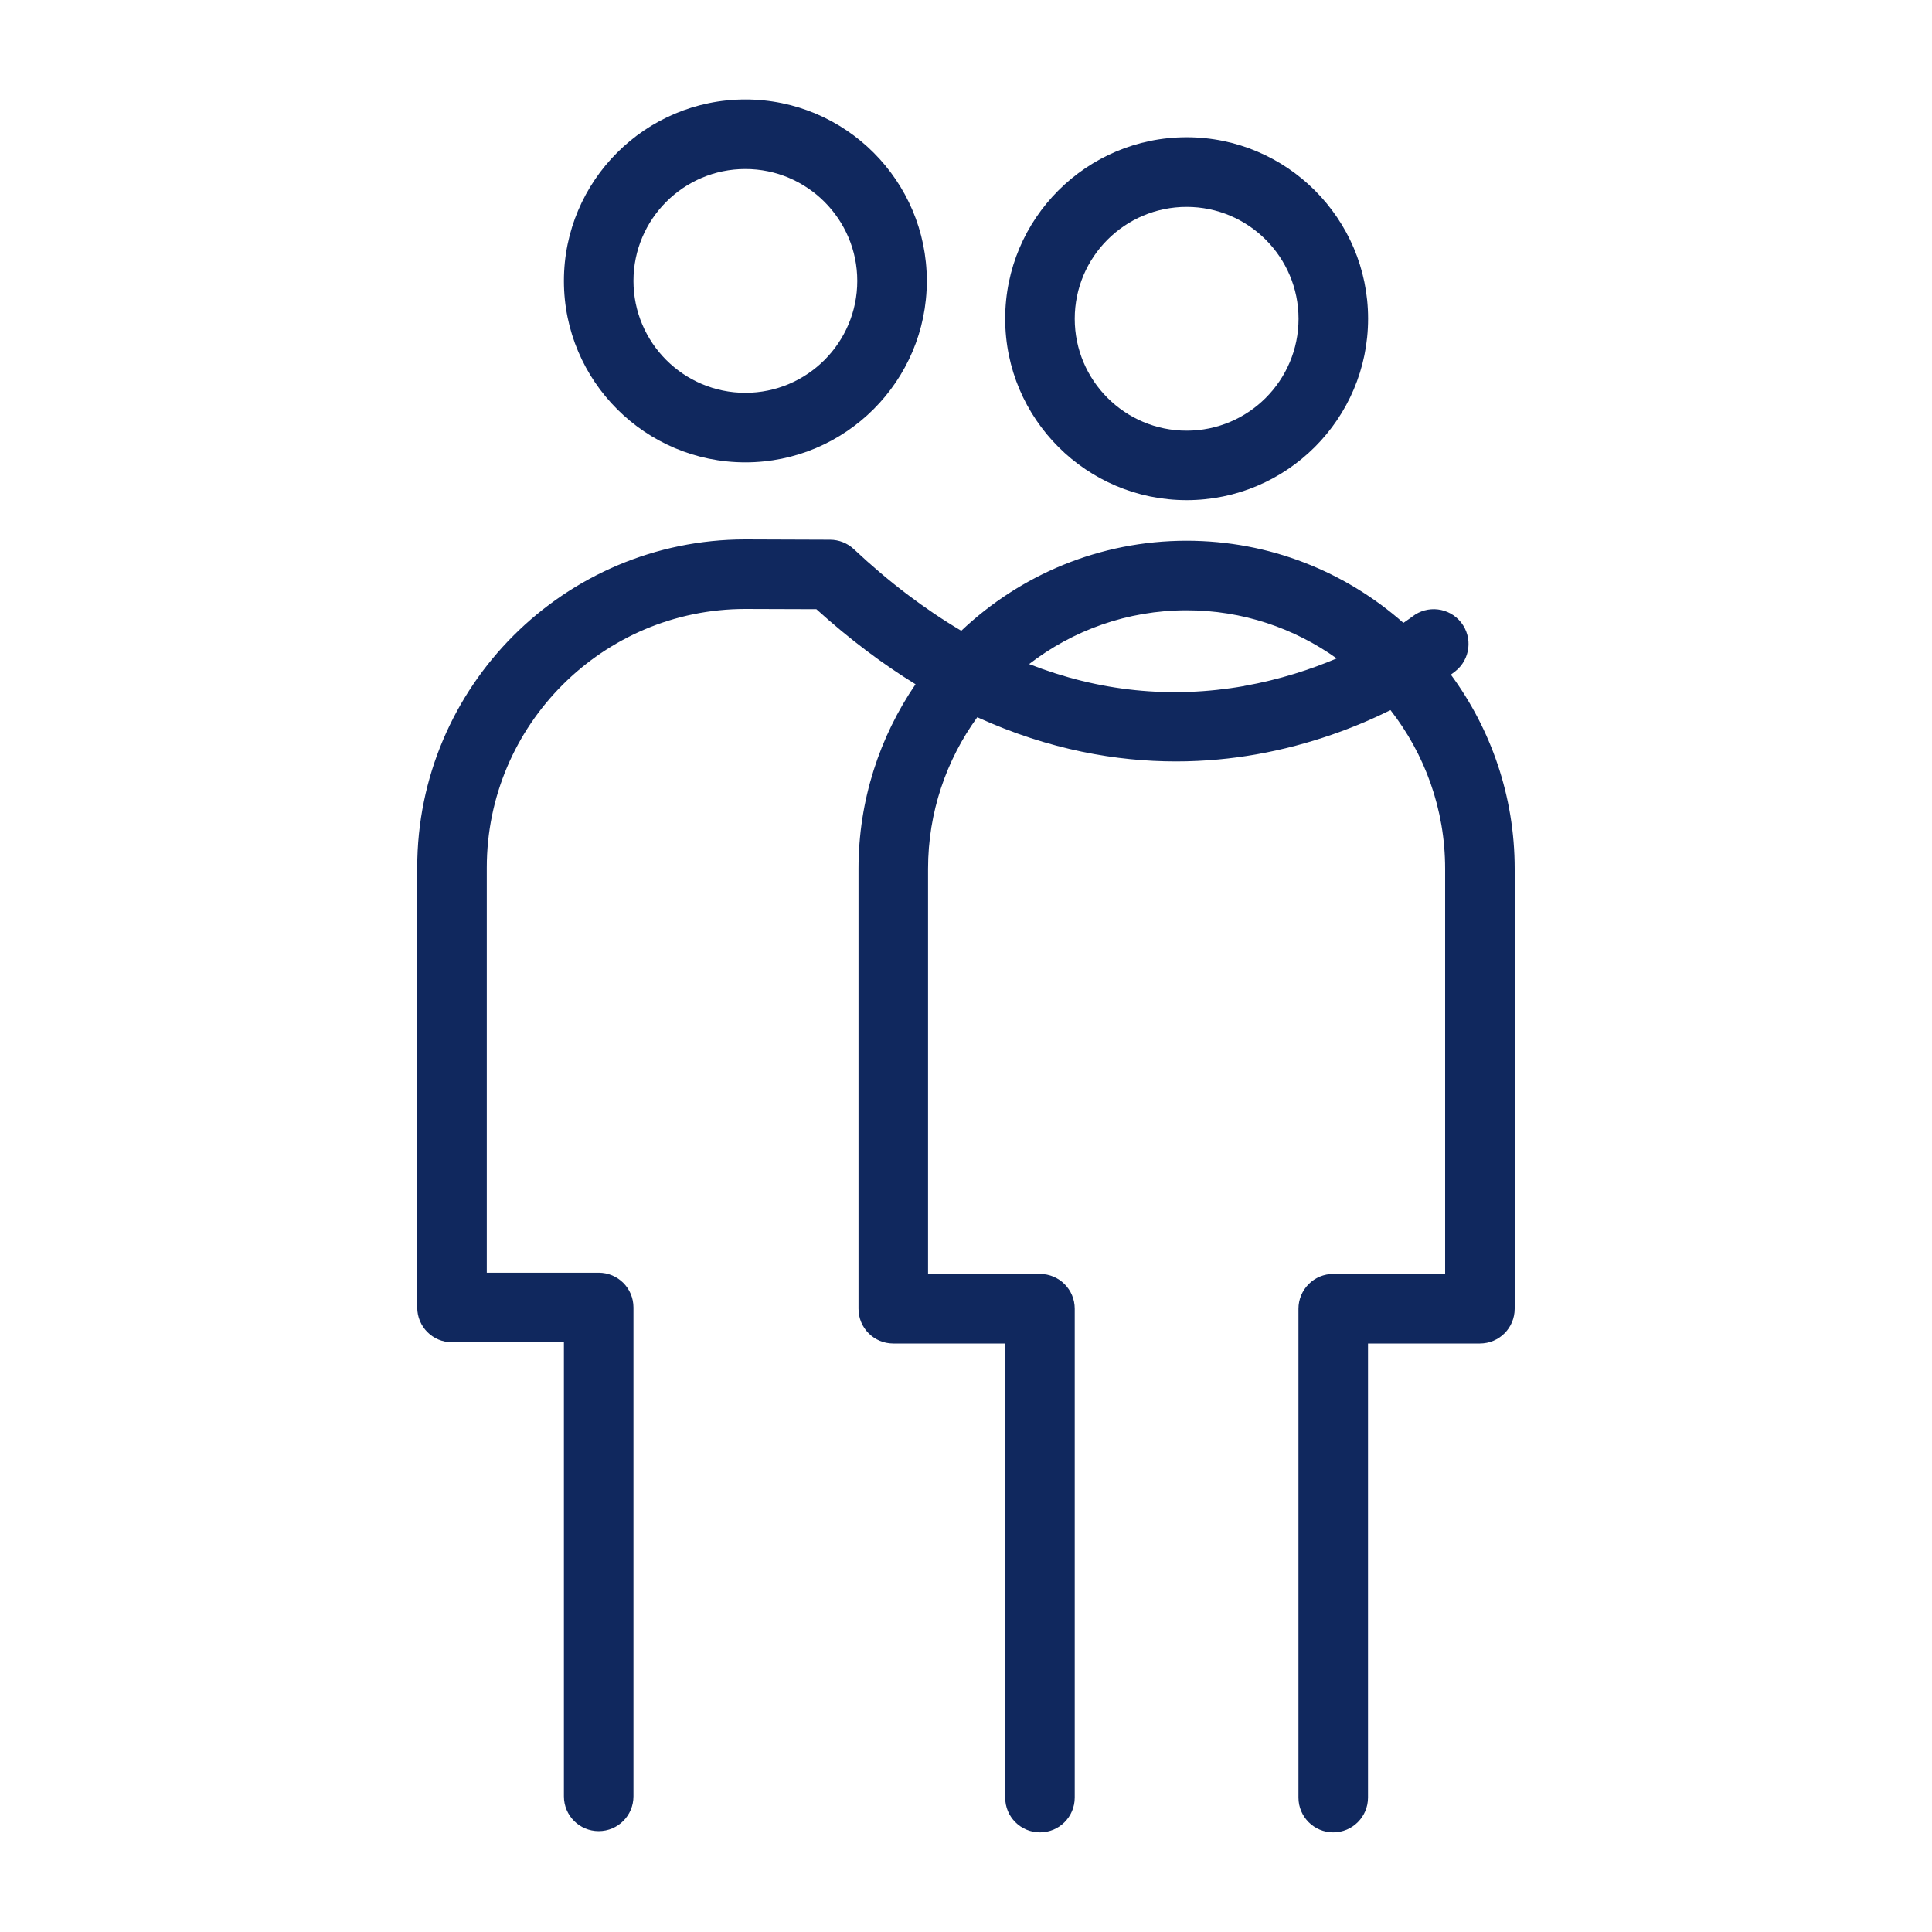 <?xml version="1.0" encoding="UTF-8"?>
<svg id="Pirha_ikonit" xmlns="http://www.w3.org/2000/svg" viewBox="0 0 250 250">
  <defs>
    <style>
      .cls-1 {
        fill: #10285e;
      }
    </style>
  </defs>
  <path class="cls-1" d="M96.45,59.83c12.95,0,23.48-10.53,23.48-23.48s-10.53-23.48-23.48-23.48-23.48,10.53-23.48,23.48,10.53,23.48,23.48,23.48ZM96.45,21.87c7.98,0,14.48,6.49,14.48,14.48s-6.49,14.48-14.48,14.48-14.48-6.49-14.48-14.48,6.49-14.48,14.48-14.48Z"/>
  <path class="cls-1" d="M187.74,87.3c.33-.24.52-.39.57-.43,1.95-1.54,2.29-4.36.76-6.32-1.54-1.95-4.36-2.3-6.32-.76-.02.01-.43.33-1.15.81-7.49-6.61-17.31-10.63-28.05-10.63-11.29,0-21.55,4.44-29.16,11.65-4.72-2.79-9.36-6.3-13.9-10.56-.83-.78-1.92-1.21-3.06-1.22l-10.96-.04h-.02c-23.41,0-42.46,19.04-42.46,42.46v56.93c0,2.49,2.01,4.5,4.5,4.5h14.48v58.76c0,2.49,2.01,4.5,4.5,4.5s4.5-2.01,4.5-4.5v-63.26c0-2.49-2.01-4.5-4.5-4.5h-14.48v-52.43c0-18.45,15.01-33.45,33.45-33.46l9.2.03c4.33,3.92,8.62,7.12,12.83,9.71-4.65,6.81-7.38,15.03-7.38,23.88v56.93c0,2.49,2.01,4.5,4.5,4.5h14.48v58.76c0,2.49,2.01,4.5,4.5,4.5s4.5-2.01,4.5-4.5v-63.26c0-2.49-2.01-4.5-4.5-4.5h-14.48v-52.43c0-7.32,2.37-14.09,6.37-19.61,9.36,4.26,18.12,5.72,25.71,5.72,3.77,0,7.26-.36,10.38-.91,7.08-1.25,13-3.56,17.38-5.73,4.42,5.67,7.07,12.79,7.07,20.53v52.43h-14.48c-1.19,0-2.34.47-3.18,1.32-.84.84-1.32,1.99-1.32,3.18v63.26c0,2.49,2.02,4.5,4.5,4.5s4.5-2.01,4.5-4.5v-58.76s14.48,0,14.48,0c2.49,0,4.5-2.01,4.5-4.5v-56.93c0-9.4-3.08-18.09-8.27-25.14ZM161,88.77c-9.5,1.67-18.8.7-27.83-2.84,5.65-4.36,12.72-6.96,20.39-6.96,7.23,0,13.93,2.32,19.41,6.23-3.31,1.4-7.34,2.74-11.97,3.56Z"/>
  <path class="cls-1" d="M153.55,64.72c12.95,0,23.48-10.53,23.48-23.48s-10.53-23.48-23.48-23.48-23.48,10.53-23.48,23.48,10.53,23.48,23.48,23.48ZM153.55,26.77c7.98,0,14.48,6.49,14.48,14.48s-6.49,14.48-14.48,14.48-14.48-6.49-14.48-14.48,6.49-14.48,14.48-14.48Z"/>
</svg>